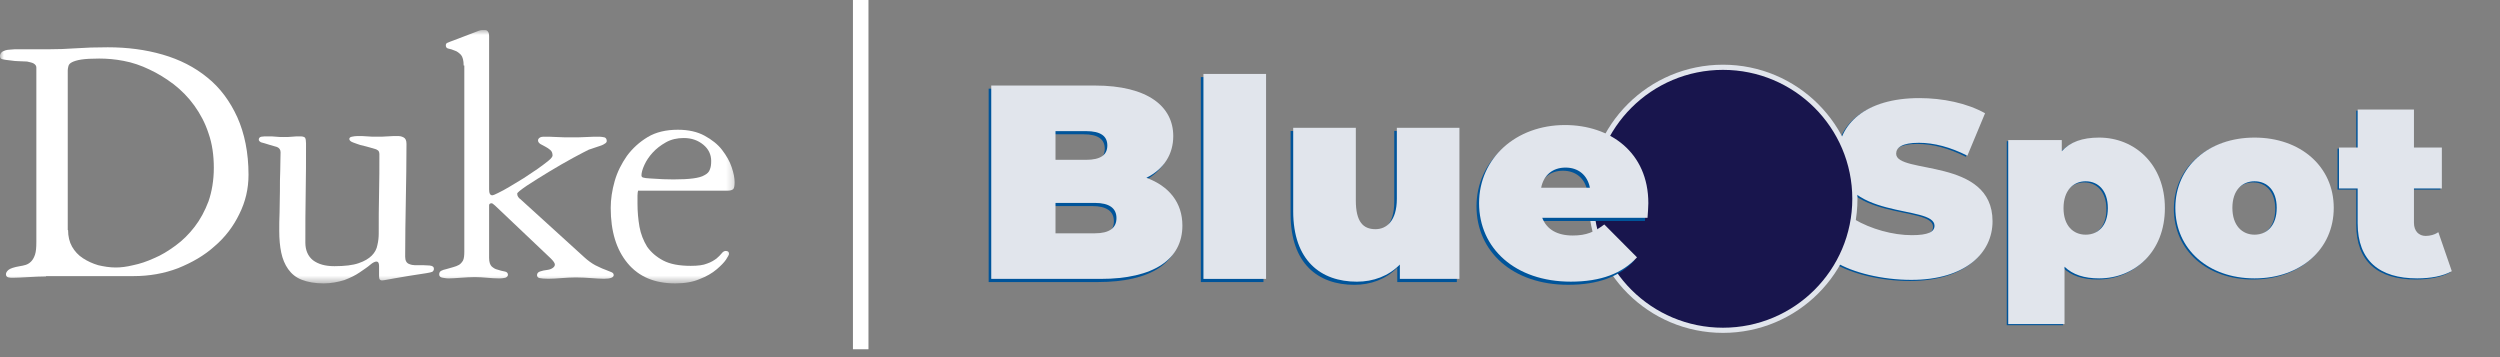 <svg width="322" height="46" viewBox="0 0 322 46" fill="none" xmlns="http://www.w3.org/2000/svg">
<rect x="0" y="0" width="322" height="46" fill="#808080" stroke="none"/>
<path d="M236.205 33.888L238.643 28.387C240.76 29.634 243.583 30.434 246.053 30.434C248.203 30.434 248.973 29.986 248.973 29.218C248.973 26.404 236.558 28.675 236.558 20.327C236.558 16.169 240.055 12.779 247.016 12.779C250.031 12.779 253.143 13.419 255.485 14.73L253.207 20.199C250.994 19.08 248.908 18.536 246.952 18.536C244.738 18.536 244.032 19.176 244.032 19.943C244.032 22.63 256.447 20.391 256.447 28.643C256.447 32.736 252.95 36.191 245.989 36.191C242.236 36.191 238.451 35.263 236.205 33.888Z" fill="#00549A"/>
<path d="M278.649 26.948C278.649 32.577 274.767 35.999 270.18 35.999C268.255 35.999 266.78 35.519 265.721 34.495V41.883H258.471V18.184H265.368V19.624C266.427 18.44 267.999 17.864 270.18 17.864C274.767 17.864 278.649 21.319 278.649 26.948ZM271.303 26.948C271.303 24.677 270.052 23.493 268.448 23.493C266.844 23.493 265.593 24.677 265.593 26.948C265.593 29.218 266.844 30.37 268.448 30.37C270.052 30.37 271.303 29.218 271.303 26.948Z" fill="#00549A"/>
<path d="M279.993 26.916C279.993 21.607 284.259 17.864 290.194 17.864C296.128 17.864 300.395 21.607 300.395 26.916C300.395 32.225 296.161 35.999 290.194 35.999C284.227 35.999 279.993 32.225 279.993 26.916ZM293.052 26.916C293.052 24.645 291.801 23.493 290.197 23.493C288.593 23.493 287.342 24.645 287.342 26.916C287.342 29.186 288.593 30.37 290.197 30.37C291.801 30.37 293.052 29.186 293.052 26.916Z" fill="#00549A"/>
<path d="M315.603 35.071C314.481 35.711 312.845 35.999 311.145 35.999C306.301 35.999 303.478 33.728 303.478 28.898V24.421H301.072V19.144H303.478V14.251H310.728V19.144H314.32V24.421H310.728V28.834C310.728 29.922 311.369 30.53 312.235 30.53C312.813 30.53 313.39 30.37 313.871 30.05L315.603 35.071Z" fill="#00549A"/>
<path d="M236.398 33.744L238.836 28.243C240.953 29.49 243.776 30.29 246.246 30.29C248.395 30.29 249.165 29.842 249.165 29.074C249.165 26.26 236.751 28.531 236.751 20.183C236.751 16.026 240.247 12.635 247.208 12.635C250.224 12.635 253.335 13.275 255.677 14.586L253.399 20.055C251.186 18.936 249.101 18.392 247.144 18.392C244.931 18.392 244.225 19.032 244.225 19.799C244.225 22.486 256.639 20.247 256.639 28.499C256.639 32.593 253.143 36.047 246.182 36.047C242.428 36.047 238.643 35.119 236.398 33.744Z" fill="#E1E5EC"/>
<path d="M278.838 26.804C278.838 32.432 274.956 35.855 270.369 35.855C268.444 35.855 266.969 35.375 265.91 34.352V41.739H258.66V18.04H265.557V19.48C266.616 18.296 268.188 17.721 270.369 17.721C274.956 17.721 278.838 21.175 278.838 26.804ZM271.492 26.804C271.492 24.533 270.241 23.349 268.637 23.349C267.033 23.349 265.782 24.533 265.782 26.804C265.782 29.074 267.033 30.226 268.637 30.226C270.241 30.226 271.492 29.074 271.492 26.804Z" fill="#E1E5EC"/>
<path d="M280.185 26.772C280.185 21.462 284.452 17.721 290.386 17.721C296.321 17.721 300.587 21.462 300.587 26.772C300.587 32.081 296.353 35.855 290.386 35.855C284.42 35.855 280.185 32.081 280.185 26.772ZM293.241 26.772C293.241 24.501 291.99 23.349 290.386 23.349C288.782 23.349 287.531 24.501 287.531 26.772C287.531 29.042 288.782 30.226 290.386 30.226C291.99 30.226 293.241 29.042 293.241 26.772Z" fill="#E1E5EC"/>
<path d="M315.793 34.927C314.67 35.567 313.034 35.855 311.334 35.855C306.49 35.855 303.667 33.584 303.667 28.755V24.277H301.261V19H303.667V14.107H310.917V19H314.51V24.277H310.917V28.691C310.917 29.778 311.558 30.386 312.424 30.386C313.002 30.386 313.579 30.226 314.06 29.906L315.793 34.927Z" fill="#E1E5EC"/>
<path d="M221.92 42.875C231.487 42.875 239.243 35.142 239.243 25.604C239.243 16.066 231.487 8.334 221.92 8.334C212.353 8.334 204.598 16.066 204.598 25.604C204.598 35.142 212.353 42.875 221.92 42.875Z" fill="#E1E5EC"/>
<path d="M221.92 42.21C231.119 42.21 238.576 34.775 238.576 25.604C238.576 16.433 231.119 8.999 221.92 8.999C212.722 8.999 205.265 16.433 205.265 25.604C205.265 34.775 212.722 42.21 221.92 42.21Z" fill="#18154D"/>
<path d="M151.96 29.461C151.96 33.801 148.284 36.328 141.396 36.328H127.339V11.423H140.684C147.571 11.423 150.782 14.164 150.782 17.935C150.782 20.247 149.605 22.169 147.321 23.308C150.247 24.376 151.96 26.509 151.96 29.461ZM135.616 17.292V20.992H139.542C141.435 20.992 142.291 20.353 142.291 19.144C142.291 17.935 141.435 17.295 139.542 17.295H135.616V17.292ZM143.468 28.499C143.468 27.219 142.541 26.541 140.684 26.541H135.616V30.456H140.684C142.538 30.456 143.468 29.781 143.468 28.499Z" fill="#00549A"/>
<path d="M154.67 9.93H162.735V36.328H154.67V9.93Z" fill="#00549A"/>
<path d="M187.641 16.867V36.328H179.968V34.479C178.505 35.973 176.542 36.686 174.437 36.686C169.763 36.686 166.232 33.945 166.232 27.613V16.87H174.296V26.225C174.296 29.001 175.259 29.925 176.83 29.925C178.223 29.925 179.58 28.892 179.58 26.01V16.867H187.644H187.641Z" fill="#00549A"/>
<path d="M211.867 28.463H198.307C198.878 29.957 200.235 30.741 202.234 30.741C204.017 30.741 205.018 30.277 206.301 29.317L210.513 33.552C208.621 35.615 205.875 36.683 201.983 36.683C194.811 36.683 190.172 32.378 190.172 26.58C190.172 20.781 194.916 16.512 201.233 16.512C207.013 16.512 211.973 19.998 211.973 26.58C211.973 27.149 211.902 27.897 211.867 28.463ZM198.166 24.587H204.447C204.126 22.95 202.949 21.99 201.307 21.99C199.664 21.99 198.487 22.95 198.166 24.587Z" fill="#00549A"/>
<path d="M152.293 29.055C152.293 33.395 148.617 35.922 141.73 35.922H127.673V11.017H141.018C147.905 11.017 151.116 13.758 151.116 17.529C151.116 19.841 149.939 21.763 147.655 22.902C150.58 23.97 152.293 26.103 152.293 29.055ZM135.949 16.886V20.586H139.876C141.768 20.586 142.625 19.947 142.625 18.738C142.625 17.529 141.768 16.889 139.876 16.889H135.949V16.886ZM143.802 28.093C143.802 26.813 142.875 26.135 141.018 26.135H135.949V30.05H141.018C142.872 30.05 143.802 29.375 143.802 28.093Z" fill="#E1E5EC"/>
<path d="M155.004 9.523H163.069V35.922H155.004V9.523Z" fill="#E1E5EC"/>
<path d="M187.975 16.46V35.922H180.301V34.073C178.839 35.567 176.875 36.28 174.771 36.28C170.097 36.28 166.565 33.539 166.565 27.207V16.464H174.63V25.819C174.63 28.595 175.592 29.519 177.164 29.519C178.556 29.519 179.913 28.486 179.913 25.604V16.46H187.978H187.975Z" fill="#E1E5EC"/>
<path d="M212.201 28.057H198.641C199.212 29.551 200.569 30.334 202.567 30.334C204.351 30.334 205.352 29.871 206.635 28.911L210.847 33.146C208.954 35.209 206.208 36.277 202.317 36.277C195.144 36.277 190.506 31.972 190.506 26.174C190.506 20.375 195.25 16.105 201.566 16.105C207.347 16.105 212.306 19.591 212.306 26.174C212.306 26.743 212.236 27.491 212.201 28.061V28.057ZM198.5 24.181H204.781C204.46 22.544 203.283 21.584 201.64 21.584C199.998 21.584 198.821 22.544 198.5 24.181Z" fill="#E1E5EC"/>
<g clip-path="url(#clip0_1_45)">
<mask id="mask0_1_45" style="mask-type:luminance" maskUnits="userSpaceOnUse" x="0" y="3" width="95" height="34">
<path d="M94.751 3.788H0V36.501H94.751V3.788Z" fill="white"/>
</mask>
<g mask="url(#mask0_1_45)">
<path d="M5.917 35.606C5.236 35.606 4.469 35.648 3.661 35.691C2.852 35.734 2.171 35.776 1.617 35.776C1.49 35.776 1.32 35.776 1.107 35.734C0.894 35.691 0.766 35.563 0.766 35.307C0.766 35.137 0.894 34.923 1.107 34.753C1.32 34.582 1.788 34.412 2.554 34.284C2.809 34.241 3.065 34.198 3.32 34.113C3.575 34.028 3.788 33.9 4.001 33.687C4.214 33.473 4.384 33.175 4.512 32.791C4.64 32.407 4.682 31.852 4.682 31.17V8.693C4.682 8.48 4.554 8.309 4.342 8.181C4.129 8.053 3.831 8.011 3.49 7.925C3.15 7.925 2.809 7.883 2.469 7.883C2.086 7.883 1.745 7.84 1.447 7.797C0.894 7.755 0.511 7.669 0.298 7.627C0.085 7.584 0 7.456 0 7.2C0 7.03 0.085 6.859 0.213 6.731C0.341 6.603 0.511 6.561 0.724 6.475C0.894 6.433 1.107 6.39 1.32 6.39C1.532 6.39 1.703 6.347 1.873 6.347H6.215C7.406 6.347 8.598 6.305 9.79 6.219C10.982 6.134 12.344 6.091 13.876 6.091C16.388 6.091 18.729 6.39 20.942 7.03C23.155 7.669 25.071 8.65 26.689 9.973C28.349 11.295 29.625 13.043 30.562 15.091C31.498 17.181 32.009 19.654 32.009 22.512C32.009 24.303 31.626 25.967 30.817 27.587C30.051 29.166 28.987 30.573 27.625 31.725C26.305 32.919 24.73 33.814 22.943 34.539C21.155 35.222 19.239 35.563 17.196 35.563H5.917V35.606ZM8.768 29.635C8.768 30.445 8.939 31.17 9.279 31.767C9.62 32.364 10.088 32.876 10.684 33.26C11.28 33.644 11.918 33.942 12.642 34.156C13.366 34.326 14.132 34.454 14.898 34.454C15.536 34.454 16.302 34.369 17.154 34.156C18.005 33.985 18.899 33.687 19.835 33.26C20.772 32.876 21.666 32.322 22.602 31.639C23.539 30.957 24.347 30.146 25.071 29.208C25.795 28.27 26.39 27.161 26.859 25.924C27.284 24.687 27.54 23.237 27.54 21.616C27.54 19.996 27.327 18.503 26.859 17.181C26.433 15.858 25.795 14.664 25.028 13.598C24.262 12.532 23.368 11.636 22.389 10.868C21.368 10.101 20.346 9.461 19.239 8.949C18.175 8.437 17.069 8.053 15.919 7.84C14.813 7.627 13.791 7.542 12.77 7.542C11.791 7.542 11.024 7.584 10.471 7.669C9.918 7.755 9.535 7.883 9.279 8.011C9.024 8.139 8.854 8.309 8.811 8.522C8.768 8.693 8.726 8.906 8.726 9.034V29.635H8.768Z" fill="white"/>
<path d="M41.671 36.501C40.565 36.501 39.628 36.331 38.862 36.032C38.096 35.734 37.543 35.264 37.117 34.667C36.691 34.07 36.393 33.345 36.223 32.535C36.053 31.724 35.968 30.786 35.968 29.763C35.968 29.038 35.968 28.227 36.01 27.331C36.01 26.436 36.053 25.54 36.053 24.644C36.053 23.706 36.053 22.811 36.095 21.957C36.095 21.062 36.138 20.294 36.138 19.612C36.138 19.27 35.968 19.057 35.67 18.929C35.372 18.844 35.031 18.759 34.776 18.673C34.222 18.503 33.839 18.375 33.627 18.332C33.456 18.247 33.329 18.119 33.329 17.991C33.329 17.778 33.456 17.65 33.669 17.607C33.882 17.564 34.18 17.564 34.52 17.564C34.861 17.564 35.202 17.564 35.542 17.607C35.883 17.65 36.223 17.65 36.564 17.65C36.904 17.65 37.287 17.65 37.628 17.607C37.968 17.564 38.351 17.564 38.692 17.564C39.032 17.564 39.203 17.65 39.288 17.735C39.373 17.863 39.416 18.119 39.416 18.46C39.416 20.593 39.416 22.725 39.373 24.858C39.33 26.99 39.33 29.123 39.33 31.255C39.33 32.236 39.671 33.004 40.309 33.516C40.99 34.028 41.884 34.284 43.076 34.284C44.396 34.284 45.46 34.156 46.183 33.9C46.95 33.644 47.503 33.303 47.886 32.919C48.269 32.535 48.524 32.066 48.61 31.554C48.737 31.042 48.78 30.53 48.78 30.061C48.78 28.355 48.78 26.649 48.822 24.943C48.865 23.237 48.865 21.531 48.865 19.825C48.865 19.697 48.822 19.569 48.78 19.484C48.737 19.398 48.61 19.313 48.439 19.228C48.269 19.185 48.014 19.1 47.716 19.015C47.418 18.929 46.95 18.801 46.396 18.673C46.226 18.631 45.928 18.503 45.545 18.375C45.162 18.247 44.992 18.076 44.992 17.906C44.992 17.735 45.119 17.65 45.332 17.607C45.545 17.564 45.8 17.522 46.056 17.522C46.481 17.522 46.864 17.522 47.29 17.564C47.673 17.607 48.099 17.607 48.524 17.607C48.993 17.607 49.461 17.607 49.929 17.564C50.397 17.522 50.865 17.522 51.334 17.522C51.504 17.522 51.717 17.564 51.972 17.692C52.228 17.82 52.355 18.076 52.355 18.545C52.355 20.977 52.313 23.365 52.27 25.796C52.228 28.184 52.185 30.616 52.185 33.047C52.185 33.559 52.355 33.857 52.653 33.985C52.951 34.113 53.207 34.156 53.419 34.156C54.356 34.156 54.994 34.156 55.335 34.198C55.718 34.241 55.888 34.369 55.888 34.625C55.888 34.795 55.803 34.923 55.675 35.009C55.548 35.051 55.292 35.137 54.952 35.179C53.249 35.435 51.93 35.648 50.993 35.819C50.014 35.99 49.418 36.118 49.206 36.118C49.035 36.118 48.908 36.032 48.865 35.904C48.822 35.776 48.822 35.563 48.822 35.35V34.241C48.822 33.857 48.695 33.687 48.482 33.687C48.312 33.687 48.014 33.814 47.673 34.113C47.333 34.412 46.864 34.71 46.311 35.094C45.758 35.478 45.119 35.776 44.353 36.075C43.502 36.331 42.651 36.501 41.671 36.501Z" fill="white"/>
<path d="M59.719 8.437C59.719 7.797 59.591 7.328 59.379 7.072C59.123 6.816 58.868 6.603 58.57 6.518C58.272 6.39 58.017 6.305 57.761 6.262C57.506 6.219 57.421 6.049 57.421 5.835C57.421 5.665 57.506 5.537 57.676 5.494C57.846 5.409 58.102 5.324 58.442 5.196L61.677 3.959C61.805 3.916 61.932 3.874 62.06 3.874C62.188 3.874 62.316 3.874 62.486 3.874C62.614 3.874 62.741 3.916 62.826 4.044C62.954 4.172 62.997 4.385 62.997 4.727V24.389C62.997 24.9 63.124 25.156 63.422 25.156C63.507 25.156 63.72 25.071 64.146 24.858C64.572 24.645 65.082 24.389 65.636 24.047C66.189 23.706 66.828 23.322 67.466 22.939C68.105 22.512 68.7 22.128 69.254 21.744C69.807 21.36 70.233 21.019 70.616 20.721C70.999 20.422 71.169 20.166 71.169 20.038C71.169 19.74 71.084 19.484 70.871 19.313C70.658 19.142 70.488 19.015 70.233 18.887C70.02 18.759 69.807 18.673 69.594 18.545C69.424 18.417 69.296 18.29 69.296 18.076C69.296 17.948 69.382 17.82 69.509 17.735C69.637 17.65 69.807 17.607 69.977 17.607C70.488 17.607 71.084 17.607 71.723 17.65C72.361 17.692 73 17.692 73.638 17.692C74.234 17.692 74.872 17.692 75.511 17.65C76.149 17.607 76.745 17.607 77.213 17.607C77.426 17.607 77.639 17.65 77.852 17.692C78.022 17.735 78.15 17.906 78.15 18.162C78.15 18.29 78.065 18.417 77.894 18.503C77.724 18.631 77.511 18.716 77.256 18.801C77.001 18.887 76.745 18.972 76.49 19.057C76.234 19.142 76.022 19.228 75.851 19.27C75.511 19.441 74.83 19.782 73.808 20.337C72.787 20.891 71.765 21.488 70.701 22.128C69.637 22.768 68.7 23.365 67.849 23.919C67.04 24.474 66.615 24.815 66.615 24.943C66.615 25.114 66.657 25.242 66.743 25.369C66.828 25.497 66.913 25.583 66.998 25.625L75.255 33.132C75.724 33.559 76.192 33.9 76.66 34.156C77.128 34.369 77.511 34.582 77.894 34.71C78.235 34.838 78.533 34.966 78.746 35.051C78.959 35.137 79.044 35.264 79.044 35.435C79.044 35.734 78.618 35.904 77.809 35.904C77.299 35.904 76.745 35.862 76.149 35.819C75.553 35.776 74.872 35.734 74.149 35.734C73.51 35.734 72.914 35.776 72.319 35.819C71.765 35.862 71.169 35.904 70.616 35.904C70.105 35.904 69.722 35.862 69.509 35.819C69.296 35.776 69.169 35.648 69.169 35.435C69.169 35.222 69.296 35.051 69.552 34.966C69.807 34.881 70.148 34.795 70.573 34.753C70.829 34.71 71.041 34.625 71.212 34.497C71.382 34.369 71.467 34.241 71.467 34.07C71.467 33.9 71.297 33.644 70.956 33.303L63.763 26.479C63.55 26.308 63.422 26.18 63.337 26.18C63.124 26.18 62.997 26.265 62.997 26.436V33.217C62.997 33.772 63.124 34.113 63.337 34.326C63.593 34.539 63.805 34.667 64.018 34.71C64.401 34.838 64.742 34.923 64.997 34.966C65.253 35.009 65.423 35.137 65.423 35.392C65.423 35.563 65.295 35.691 65.082 35.776C64.827 35.819 64.614 35.862 64.359 35.862C63.805 35.862 63.252 35.819 62.741 35.776C62.23 35.734 61.72 35.691 61.166 35.691C60.57 35.691 59.974 35.734 59.336 35.776C58.698 35.819 58.144 35.862 57.718 35.862C57.548 35.862 57.336 35.819 57.038 35.776C56.74 35.734 56.569 35.606 56.569 35.35C56.569 35.137 56.654 34.966 56.825 34.881C56.995 34.795 57.208 34.71 57.463 34.667C57.761 34.582 58.102 34.497 58.357 34.412C58.655 34.326 58.91 34.241 59.123 34.113C59.336 33.985 59.506 33.772 59.634 33.559C59.762 33.303 59.804 32.919 59.804 32.407V8.437" fill="white"/>
<path d="M82.194 24.517C82.151 24.687 82.109 24.9 82.109 25.199C82.109 25.497 82.109 25.839 82.109 26.223C82.109 27.246 82.194 28.227 82.364 29.208C82.534 30.146 82.875 31 83.343 31.767C83.854 32.492 84.535 33.089 85.429 33.559C86.323 34.028 87.515 34.241 88.961 34.241C89.898 34.241 90.579 34.156 91.09 33.942C91.601 33.772 91.984 33.516 92.282 33.303C92.58 33.047 92.793 32.833 92.963 32.62C93.133 32.407 93.303 32.322 93.474 32.322C93.772 32.322 93.899 32.45 93.899 32.706C93.899 32.791 93.772 33.047 93.516 33.431C93.261 33.814 92.835 34.241 92.282 34.71C91.728 35.179 91.005 35.606 90.111 35.947C89.217 36.331 88.195 36.501 86.961 36.501C84.322 36.501 82.279 35.648 80.832 33.9C79.384 32.151 78.661 29.805 78.661 26.777C78.661 25.668 78.831 24.517 79.171 23.322C79.512 22.128 80.065 21.062 80.746 20.081C81.47 19.1 82.364 18.29 83.428 17.65C84.492 17.01 85.811 16.711 87.301 16.711C88.663 16.711 89.813 16.967 90.749 17.479C91.686 17.991 92.451 18.588 93.005 19.313C93.559 20.038 93.984 20.763 94.239 21.531C94.495 22.299 94.622 22.938 94.622 23.45C94.622 23.877 94.58 24.175 94.453 24.346C94.324 24.474 94.07 24.559 93.686 24.559H82.194V24.517ZM86.748 23.109C87.812 23.109 88.621 23.066 89.259 22.981C89.898 22.896 90.409 22.768 90.749 22.555C91.09 22.384 91.345 22.128 91.43 21.829C91.558 21.531 91.601 21.19 91.601 20.721C91.601 19.91 91.26 19.185 90.579 18.631C89.898 18.076 89.09 17.778 88.067 17.778C87.217 17.778 86.45 17.948 85.769 18.332C85.088 18.716 84.535 19.142 84.067 19.654C83.598 20.166 83.258 20.678 83.002 21.233C82.747 21.787 82.619 22.256 82.619 22.597C82.619 22.683 82.662 22.768 82.704 22.811C82.747 22.853 82.917 22.896 83.173 22.938C83.428 22.981 83.854 22.981 84.407 23.024C84.96 23.066 85.727 23.109 86.748 23.109Z" fill="white"/>
</g>
</g>
<line x1="110.859" y1="4.37114e-08" x2="110.859" y2="44.985" stroke="white" stroke-width="2"/>
<defs>
<clipPath id="clip0_1_45">
<rect width="95.179" height="33.147" fill="white" transform="translate(0 3.788)"/>
</clipPath>
</defs>
</svg>

